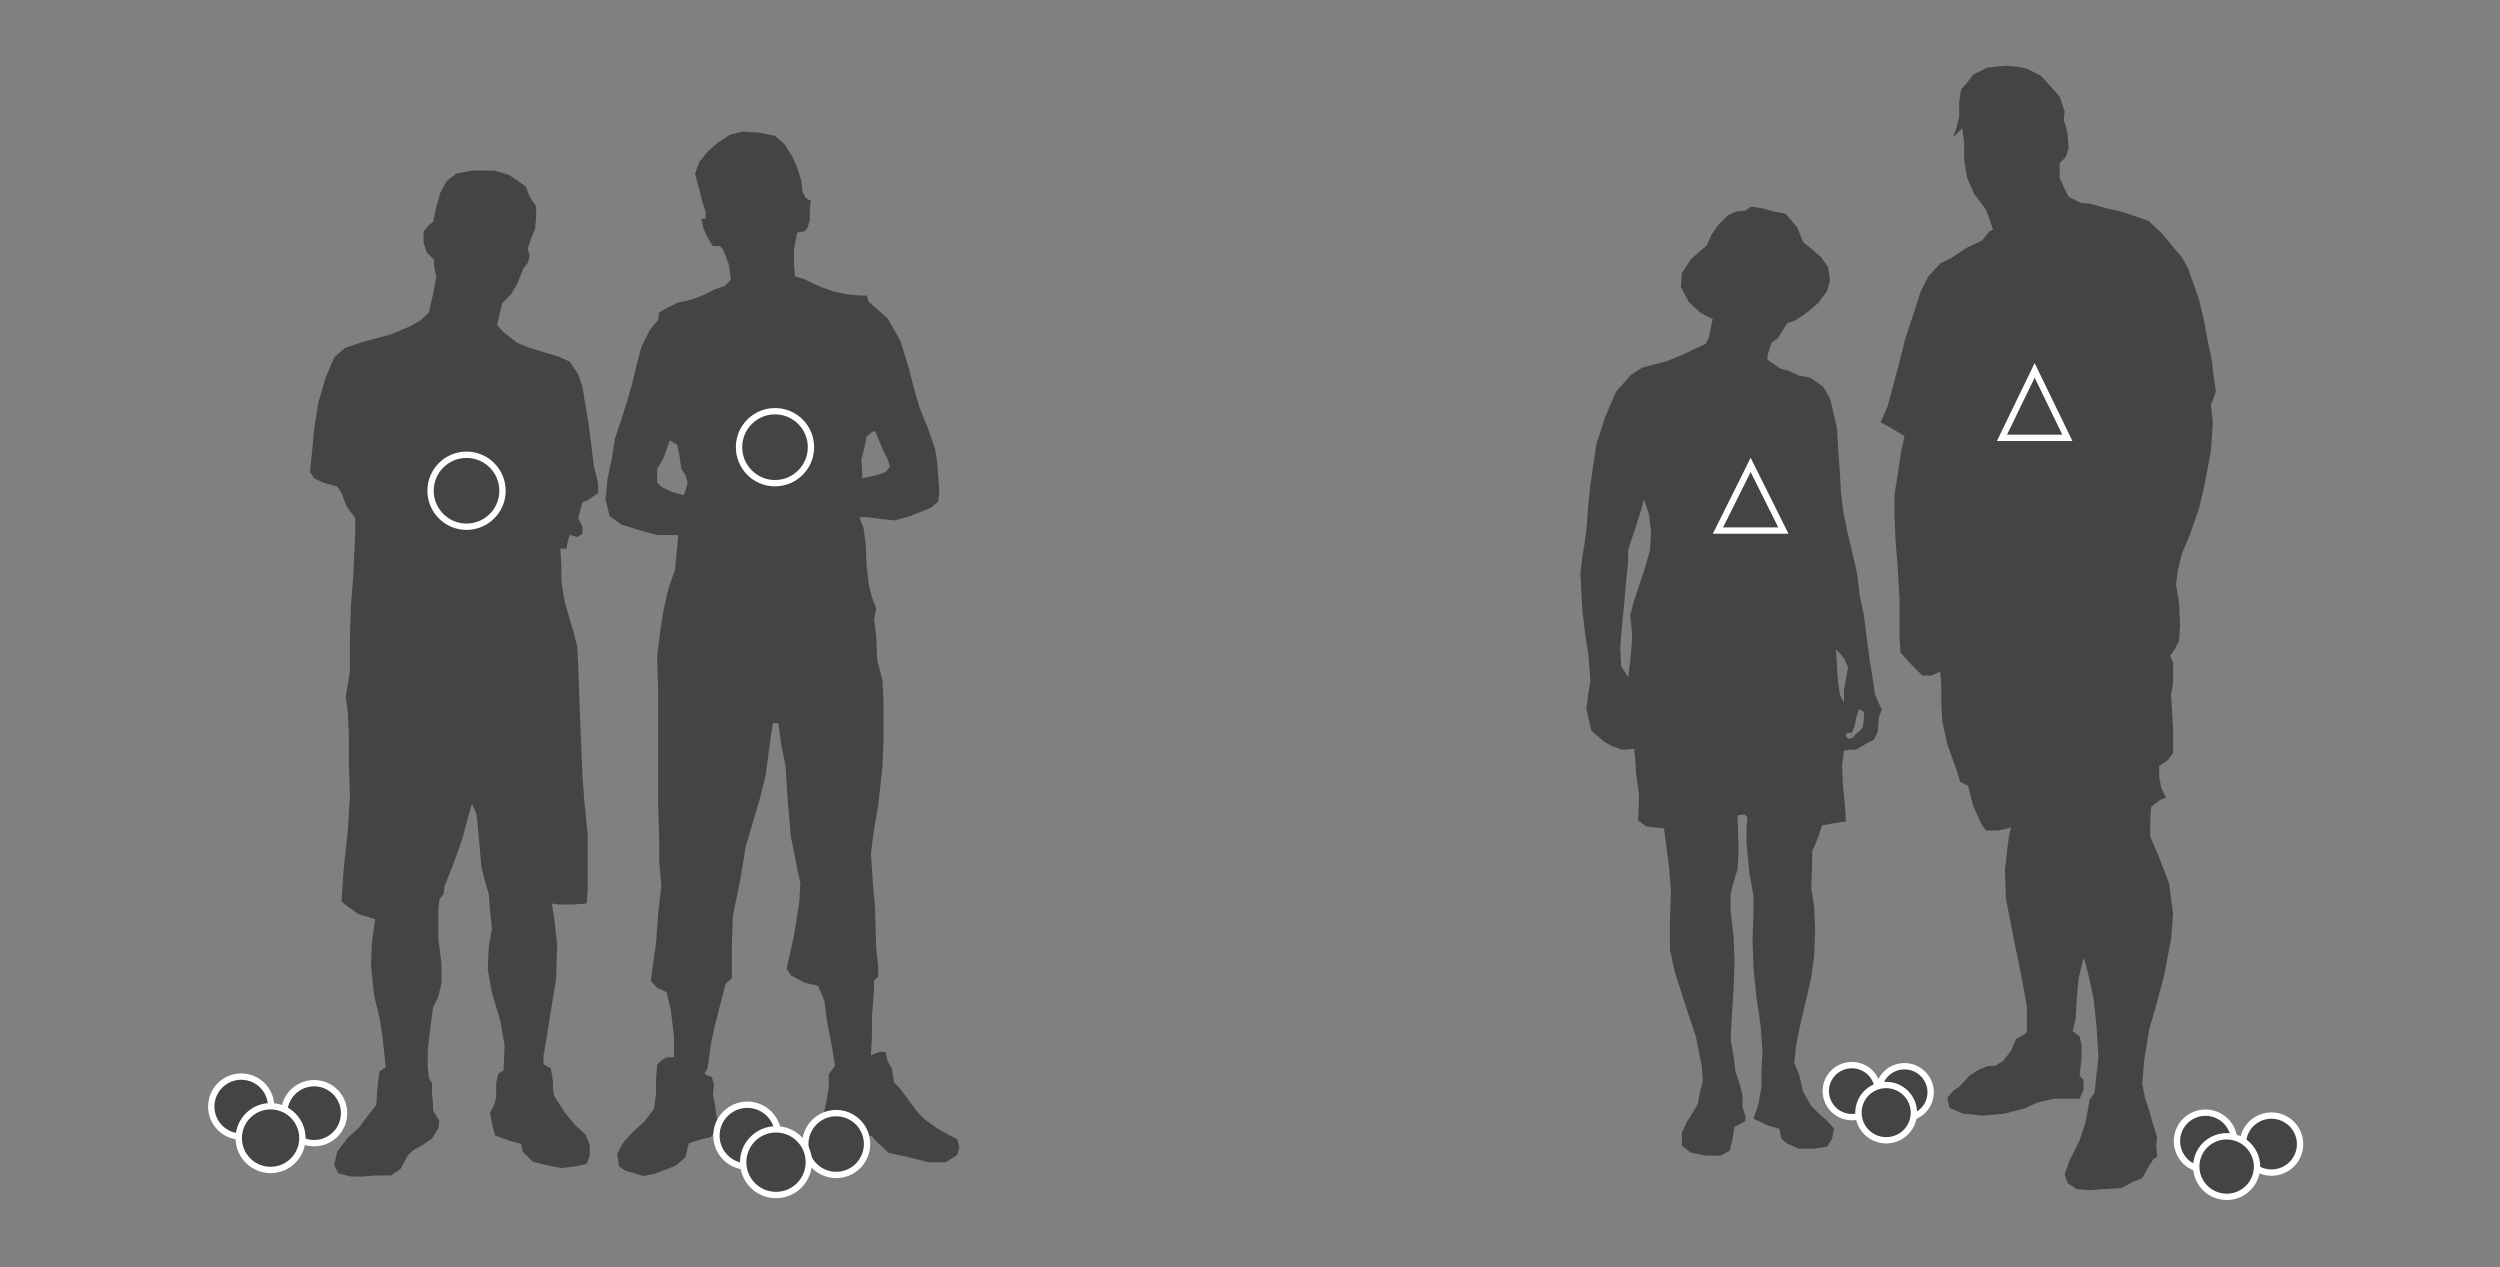 <?xml version="1.0" encoding="UTF-8"?><svg xmlns="http://www.w3.org/2000/svg" xmlns:xlink="http://www.w3.org/1999/xlink" width="1973px" height="1000px" viewBox="0 0 1973 1000" version="1.1"><rect x="0" y="0" width="1973" height="1000" fill="#808080" stroke="none"/><title>doublette</title><desc>Created with Sketch.</desc><g id="doublette" stroke="none" stroke-width="1" fill="none" fill-rule="evenodd"><g id="DoubletteO" transform="translate(166, 103)"><g id="silhouette" transform="translate(78, 0)" fill="#444444"><polygon id="Path" points="32.988 825.525 23.02 823.027 19.711 816.407 22.2 805.625 30.486 794.869 39.62 786.57 46.279 777.453 52.911 769.168 53.745 757.566 54.579 749.281 55.413 742.648 60.377 739.331 57.901 715.308 55.413 699.557 51.256 682.987 48.754 658.951 49.602 639.897 52.077 622.481 38.813 618.331 30.486 612.531 25.509 608.395 27.177 583.526 30.486 552.87 32.154 525.517 31.32 500.649 31.32 477.445 30.486 459.223 28.832 446.789 32.154 426.902 32.154 399.563 32.988 374.694 34.643 353.975 35.49 335.753 36.311 319.17 36.311 305.916 29.666 296.785 25.509 286.016 22.2 281.048 10.577 277.731 3.932 274.414 0.609 269.433 2.264 253.695 3.932 235.46 7.254 214.754 13.066 194.867 19.711 179.116 28.011 171.65 42.943 166.682 64.533 160.881 80.313 154.248 88.613 149.279 94.424 143.478 97.746 129.392 100.235 115.293 98.58 107.008 98.58 102.04 92.756 96.239 90.267 87.954 90.267 79.669 94.424 74.7 97.746 72.203 100.235 60.601 103.558 48.999 108.522 39.882 116.014 34.081 128.458 31.597 145.905 31.597 157.514 34.913 170.805 44.031 174.127 52.316 179.118 59.768 179.118 68.053 178.271 78.004 174.948 85.47 172.459 93.755 174.127 98.723 172.459 104.524 169.137 108.673 164.159 121.094 159.169 129.392 152.537 136.026 150.048 145.962 148.38 153.428 153.371 159.216 164.159 167.514 174.127 171.65 188.238 175.813 196.538 178.284 205.672 182.419 212.304 192.37 215.627 202.32 220.618 232.143 224.761 265.297 228.083 278.55 228.083 286.016 219.784 291.83 215.627 293.482 212.304 305.916 215.627 312.536 215.627 318.337 211.497 320.821 205.672 319.17 204.018 324.138 203.17 329.939 198.193 329.939 199.04 343.206 199.04 355.627 201.516 371.378 204.838 382.979 208.995 397.065 211.497 407.016 212.304 421.921 213.152 446.789 213.972 467.509 214.806 487.395 215.627 508.934 217.295 530.499 219.784 555.354 219.784 600.096 218.963 610.06 208.161 610.865 197.372 610.865 191.561 610.06 193.229 620.829 195.704 642.367 194.884 669.72 190.727 694.575 187.404 716.127 184.916 730.213 184.916 736.847 190.727 740.163 192.395 750.113 192.395 755.901 193.229 761.702 202.363 775.788 209.829 784.905 218.129 792.371 221.452 800.656 221.452 808.941 218.963 815.561 211.497 817.24 199.04 818.892 186.584 816.407 176.616 813.923 172.459 809.774 168.303 805.625 167.482 799.824 158.348 797.353 146.725 793.204 144.25 783.254 142.582 774.969 145.905 769.168 147.559 763.367 147.559 751.765 149.214 744.299 153.371 741.815 154.205 721.928 150.882 702.874 144.25 680.503 140.914 662.254 141.748 644.033 144.25 629.947 142.582 614.196 141.748 602.594 139.246 594.322 135.923 581.042 134.269 562.807 132.614 543.753 131.794 538.771 128.458 531.318 125.135 542.933 120.978 558.671 116.014 572.757 111.024 586.01 106.867 595.974 106.046 602.594 102.737 606.743 101.89 616.693 101.89 637.399 104.392 657.286 104.392 673.024 101.89 683.806 97.746 692.105 95.258 711.159 93.603 725.245 93.603 739.331 94.424 747.629 96.912 751.765 96.912 760.05 97.746 767.516 97.746 773.317 100.235 777.453 102.737 781.589 101.89 787.403 96.912 795.688 89.447 800.656 81.967 804.806 77.824 808.941 72.013 819.711 64.533 824.692 52.077 824.692 42.122 825.525"/><path d="M511.443,796.079 L504.805,792.761 L494.826,786.957 L485.683,780.32 L479.879,774.515 L473.227,765.393 L465.74,755.437 L461.593,751.299 L459.923,740.524 L456.61,734.706 L454.941,727.25 L449.945,727.25 L443.306,729.735 L444.141,715.641 L444.141,699.882 L445.811,676.665 L445.811,670.861 L449.11,667.542 L449.11,660.086 L447.467,645.159 L446.619,613.639 L444.963,594.574 L443.306,570.525 L445.811,551.46 L449.11,532.382 L452.45,501.709 L453.271,480.978 L453.271,450.291 L452.45,433.725 L448.289,417.952 L447.467,398.054 L445.811,385.613 L447.467,377.323 L444.141,368.214 L441.65,358.258 L439.98,344.164 L439.145,325.919 L437.489,313.478 L434.163,305.188 L440.815,305.188 L453.271,306.854 L462.414,307.674 L474.062,304.369 L490.679,297.732 L496.496,292.76 L497.318,285.29 L495.661,262.074 L493.991,251.299 L488.174,234.706 L481.536,218.126 L476.553,200.701 L473.227,187.453 L466.562,165.889 L456.597,148.477 L448.289,141.02 L441.637,135.203 L439.98,130.232 L434.984,130.232 L425.02,129.399 L413.385,126.913 L404.242,123.595 L396.768,120.276 L390.116,116.958 L383.464,115.305 L382.629,106.182 L382.629,93.741 L385.134,80.494 L390.951,79.647 L393.442,76.329 L395.099,70.525 L395.099,61.415 L395.934,55.611 L391.773,53.126 L389.282,48.128 L388.447,39.851 L385.134,29.063 L381.808,21.606 L375.156,10.831 L367.682,4.194 L355.213,1.708 L341.922,0.875 L331.944,3.361 L321.966,10.011 L314.493,16.635 L307.84,24.925 L304.514,34.047 L307.84,46.475 L310.345,56.431 L312.823,63.887 L312.823,69.705 L309.497,69.705 L311.153,77.175 L313.658,82.966 L318.64,91.255 L324.457,91.255 L326.962,94.574 L331.096,105.349 L332.779,117.791 L327.783,122.775 L320.296,125.261 L310.345,130.232 L301.188,133.55 L290.389,136.036 L282.08,140.187 L276.263,143.493 L275.428,149.297 L268.776,157.6 L262.138,170.861 L257.977,186.62 L254.651,200.701 L251.325,212.322 L247.177,225.583 L241.346,242.995 L238.855,258.755 L235.529,274.515 L233.873,291.094 L237.199,304.369 L246.342,310.992 L259.646,315.13 L274.607,319.282 L291.224,319.282 L290.389,329.224 L288.732,346.65 L283.737,360.744 L279.576,378.989 L277.085,394.749 L274.607,415.466 L275.428,442.015 L275.428,534.048 L276.263,560.583 L276.263,577.162 L277.919,596.24 L275.428,617.804 L273.759,641.021 L269.611,670.861 L274.607,676.665 L282.08,679.984 L285.406,694.077 L287.898,714.822 L287.898,731.388 L282.08,731.388 L277.919,733.887 L274.607,737.205 L273.759,747.98 L273.759,760.422 L272.102,772.03 L264.629,781.986 L255.485,790.262 L247.998,798.565 L243.016,807.688 L244.672,817.63 L249.668,820.935 L263.794,825.1 L272.102,823.447 L281.245,820.115 L289.554,816.783 L297.041,810.173 L299.532,799.384 L309.497,796.079 L316.97,794.413 L321.966,787.776 L321.966,781.153 L320.296,769.544 L318.64,760.422 L319.488,752.952 L317.805,747.147 L312.001,744.662 L314.493,739.691 L316.97,721.445 L319.488,709.004 L328.618,673.36 L333.6,669.208 L333.6,641.021 L334.435,619.443 L340.253,591.269 L344.4,565.554 L350.217,545.656 L355.213,529.077 L360.195,509.179 L364.356,477.659 L366.013,467.703 L370.174,467.703 L372.665,485.116 L375.977,501.709 L377.647,528.257 L380.138,557.264 L385.134,582.147 L387.625,593.741 L386.79,608.668 L382.629,635.217 L376.812,661.738 L380.138,666.709 L390.951,672.527 L401.751,675.012 L406.733,687.454 L408.389,701.548 L412.564,723.111 L415.042,738.025 L410.059,744.662 L410.059,754.618 L408.389,765.393 L406.733,772.849 L405.898,784.458 L410.894,790.262 L422.529,792.761 L433.328,793.58 L444.141,793.58 L447.467,797.732 L457.432,806.855 L472.392,810.173 L489.009,814.311 L502.313,814.311 L511.443,808.507 L513.113,802.703 L511.443,796.079 M438.31,249.646 L439.98,241.343 L444.141,238.024 L446.619,237.205 L452.45,251.299 L456.61,259.588 L458.267,265.379 L454.941,269.531 L447.467,272.03 L436.641,274.515 L435.819,259.588 L438.31,249.646 M297.041,284.457 L295.371,287.776 L286.228,285.29 L277.919,281.139 L274.607,277.82 L274.607,267.045 L279.576,258.755 L284.572,244.661 L290.389,247.967 L292.045,255.437 L293.701,267.045 L297.041,272.03 L298.697,277.82 L297.041,284.457 Z" id="Shape"/></g><g id="marker" transform="translate(173, 221)" stroke="#FFFFFF" stroke-width="5"><ellipse id="Oval" transform="translate(29.188, 63.299) scale(-1, 1) rotate(-90) translate(-29.188, -63.299) " cx="29.188" cy="63.299" rx="28.403" ry="28.393"/><ellipse id="Oval" transform="translate(272.636, 28.924) scale(-1, 1) rotate(-90) translate(-272.636, -28.924) " cx="272.636" cy="28.924" rx="28.403" ry="28.393"/></g><g id="boules" transform="translate(0, 746)" fill="#444444" stroke="#FFFFFF" stroke-width="5"><ellipse id="Oval" transform="translate(24.368, 24.323) scale(-1, 1) rotate(90) translate(-24.368, -24.323) " cx="24.368" cy="24.323" rx="23.671" ry="23.645"/><ellipse id="Oval" transform="translate(81.912, 29.518) scale(-1, 1) rotate(90) translate(-81.912, -29.518) " cx="81.912" cy="29.518" rx="23.671" ry="23.645"/><ellipse id="Oval" transform="translate(47.534, 49.189) scale(-1, 1) rotate(90) translate(-47.534, -49.189) " cx="47.534" cy="49.189" rx="25.147" ry="25.12"/><ellipse id="Oval" transform="translate(423.789, 47.258) scale(-1, 1) rotate(90) translate(-423.789, -47.258) " cx="423.789" cy="47.258" rx="24.402" ry="24.376"/><ellipse id="Oval" transform="translate(493.913, 53.872) scale(-1, 1) rotate(90) translate(-493.913, -53.872) " cx="493.913" cy="53.872" rx="24.402" ry="24.376"/><ellipse id="Oval" transform="translate(446.426, 68.19) scale(-1, 1) rotate(90) translate(-446.426, -68.19) " cx="446.426" cy="68.19" rx="25.919" ry="25.905"/></g></g><g id="DoubletteA" transform="translate(1247, 51)"><g id="silhouette" fill="#444444"><path d="M232.62,496.732 L231.055,484.952 L228.702,470.805 L226.349,453.541 L223.996,434.687 L220.854,419.777 L218.488,400.923 L214.558,383.659 L211.429,371.09 L207.499,351.472 L205.934,338.114 L205.159,323.993 L203.581,301.997 L202.793,287.086 L197.285,263.525 L191.79,254.111 L181.602,247.05 L172.953,245.473 L164.329,241.541 L158.059,239.977 L147.845,232.903 L147.845,229.761 L150.987,219.571 L155.68,216.416 L163.541,203.859 L169.036,202.281 L175.306,198.363 L181.602,193.643 L187.886,188.16 L194.945,178.733 L197.285,170.095 L195.733,159.879 L190.226,152.042 L183.167,145.757 L176.095,140.249 L174.543,136.343 L171.389,128.481 L161.976,117.489 L152.551,115.924 L144.703,113.571 L135.278,111.993 L130.572,115.136 L123.5,115.924 L116.441,119.067 L109.382,126.127 L103.887,133.977 L99.957,142.628 L94.462,147.322 L87.39,153.607 L80.331,164.599 L79.555,175.603 L85.826,187.371 L95.251,196.009 L104.663,200.717 L101.534,215.639 L99.181,220.347 L90.532,224.278 L82.697,228.196 L69.341,233.705 L48.927,239.201 L40.303,244.684 L28.512,258.029 L19.888,277.659 L12.829,299.656 L8.11,331.83 L6.546,346.765 L4.969,367.171 L3.404,378.952 L1.827,388.366 L0.262,401.712 L1.827,430.769 L4.18,450.399 L6.546,465.309 L8.11,486.517 L6.546,495.931 L4.969,508.5 L8.886,525.764 L13.605,529.708 L19.1,534.402 L24.595,537.545 L33.244,540.7 L42.656,539.911 L43.432,546.972 L44.221,559.528 L46.574,576.817 L45.785,596.448 L52.068,601.155 L66.2,602.72 L70.13,632.553 L71.694,652.959 L70.906,674.955 L70.906,698.516 L74.849,716.569 L83.472,743.272 L91.32,766.821 L96.039,790.369 L96.828,802.15 L94.462,811.577 L92.885,820.215 L89.756,825.711 L84.261,834.349 L80.331,842.987 L80.331,853.191 L87.39,858.674 L99.181,861.04 L110.959,861.04 L118.018,857.122 L120.371,847.695 L121.936,838.268 L126.642,835.914 L130.572,833.56 L130.572,830.418 L128.206,822.569 L128.206,813.142 L125.077,801.361 L122.724,795.089 L121.16,782.52 L118.794,769.174 L119.583,754.251 L121.16,729.125 L121.936,706.366 L121.16,688.301 L118.794,667.894 L118.794,654.549 L121.16,645.122 L124.302,634.919 L125.077,619.983 L124.302,592.516 L129.796,591.74 L132.137,594.081 L131.361,601.931 L131.361,614.5 L133.701,638.837 L136.856,656.114 L136.856,669.459 L136.067,691.443 L136.856,712.638 L139.209,736.199 L142.35,757.394 L143.915,778.589 L143.139,793.524 L143.139,806.857 L140.773,820.215 L136.856,831.983 L142.35,834.349 L148.621,837.479 L157.257,839.82 L158.835,847.695 L163.541,851.613 L172.953,855.544 L183.955,855.544 L194.945,853.967 L198.862,847.695 L200.44,839.82 L195.733,834.349 L189.45,828.841 L182.378,821.78 L176.095,810.788 L172.953,797.43 L169.036,788.028 L170.6,773.105 L174.543,754.251 L179.249,734.621 L182.378,720.5 L184.744,703.223 L185.52,682.029 L184.744,663.963 L182.378,649.829 L183.167,630.212 L183.167,620.785 L187.886,609.78 L191.015,600.366 L199.664,598.788 L209.852,597.224 L209.076,585.443 L207.499,569.744 L206.723,553.256 L208.287,541.476 L212.994,540.7 L217.713,540.7 L225.56,535.98 L231.831,532.837 L234.973,526.553 L235.761,514.785 L238.114,509.289 L232.62,496.732 M55.21,382.87 L51.292,397.005 L46.574,411.139 L42.656,422.919 L39.514,434.687 L40.303,440.985 L41.079,451.188 L40.303,462.955 L39.514,470.805 L37.95,483.374 L32.442,474.736 L31.667,460.602 L33.244,440.985 L34.808,425.273 L36.373,407.22 L37.95,392.297 L37.95,382.87 L44.221,364.029 L48.151,351.472 L50.504,342.834 L54.434,355.391 L55.999,368.736 L55.21,382.87 M208.287,503.78 L205.159,497.508 L203.581,487.305 L202.793,475.525 L202.017,461.391 L208.287,468.451 L211.429,475.525 L209.852,484.952 L208.287,492.789 L208.287,503.78 M223.996,516.362 L223.207,522.634 L220.854,525.764 L217.7,528.13 L215.347,531.273 L211.429,532.049 L209.852,529.708 L210.641,527.342 L214.558,527.342 L216.924,521.07 L217.7,516.362 L220.066,508.5 L223.996,510.854 L223.996,516.362 Z" id="Shape"/><polygon id="Path" points="394.19 816.141 373.787 816.141 360.431 819.278 350.242 823.991 334.533 827.916 318.035 829.465 302.338 827.916 291.361 823.203 289.796 815.353 294.49 809.866 299.196 806.741 307.07 798.116 314.117 793.404 321.978 790.279 327.46 790.279 333.744 786.354 340.028 778.53 343.958 769.105 349.454 765.967 352.595 763.63 352.595 743.243 347.889 717.369 342.381 690.707 336.11 658.57 335.321 635.846 336.886 620.934 338.463 609.184 340.028 602.134 329.826 604.484 320.401 604.484 316.47 598.997 310.199 584.872 306.269 569.21 299.985 566.06 296.843 555.873 289.796 536.286 285.865 518.249 285.077 504.137 285.077 491.6 284.288 479.05 277.228 482.188 270.156 482.188 261.532 473.563 252.882 464.151 252.106 450.826 252.106 421.827 250.529 395.178 248.964 375.565 248.176 356.754 248.176 338.729 250.529 324.617 252.882 308.155 256.024 293.255 245.822 286.993 237.185 282.293 242.68 269.731 251.317 237.607 256.813 215.645 263.885 194.483 268.591 179.583 274.875 167.046 284.288 156.859 293.714 152.147 305.493 144.322 317.259 138.822 322.754 131.772 325.896 130.197 320.401 114.523 310.988 101.973 305.493 89.436 303.139 75.324 303.139 61.999 301.562 50.237 297.632 54.162 294.502 57.3 297.632 47.887 299.196 40.825 299.196 29.075 300.773 19.663 305.493 14.176 310.199 7.913 321.189 2.413 335.321 0.851 345.536 1.626 352.595 3.201 363.573 8.688 371.434 17.313 378.494 25.15 382.424 36.913 381.636 43.962 383.213 47.887 384.777 54.937 385.553 65.912 383.213 72.987 378.494 77.687 378.494 89.436 382.424 98.048 385.553 104.323 394.992 109.036 402.84 109.823 413.83 112.948 427.161 116.085 448.366 123.148 458.58 132.56 466.415 141.947 475.052 152.147 479.759 160.784 488.396 185.071 492.339 201.546 495.468 218.795 498.61 233.669 500.175 247.007 501.752 257.981 499.399 265.031 497.834 268.169 499.399 282.293 497.834 305.018 492.339 334.017 488.396 350.491 481.323 370.866 475.052 385.765 471.923 398.302 470.359 410.065 472.712 424.964 473.488 442.201 472.712 454.751 469.557 461.013 465.64 466.5 467.993 471.988 467.993 488.463 466.415 497.075 467.204 511.199 467.993 523.736 467.993 543.336 464.075 548.823 457.003 553.523 457.003 561.373 458.58 570.785 462.498 578.61 457.791 580.185 450.719 585.672 449.943 595.859 449.943 609.184 457.003 625.659 464.851 646.033 467.993 670.332 466.415 689.932 460.933 718.931 454.649 742.455 449.154 761.267 445.224 785.567 443.646 804.391 446.012 816.141 449.154 825.553 452.296 836.528 455.438 846.728 454.649 853.777 455.438 861.615 452.296 863.964 448.366 870.239 443.646 878.851 435.798 882.002 427.161 886.701 413.83 887.476 402.051 888.276 391.85 887.476 384.777 882.776 382.424 875.727 386.355 864.752 394.19 849.065 398.897 834.965 400.487 826.341 402.051 816.928 405.969 811.441 407.547 797.329 409.111 783.217 407.547 758.13 405.193 736.968 402.051 722.068 398.897 709.531 397.332 704.832 393.414 721.294 391.85 738.53 391.061 753.43 388.708 762.83 394.19 766.767 395.768 773.817 395.768 784.004 394.992 791.054 394.19 798.116 397.332 801.254 397.332 809.091"/></g><g id="marker" transform="translate(108, 241)" stroke="#FFFFFF" stroke-width="5"><polygon id="Path" points="0.807 126.721 26.617 74.893 52.439 126.721"/><polygon id="Path" points="224.948 53.557 250.758 0.311 276.568 53.557"/></g><g id="boules" transform="translate(189, 784)" fill="#444444" stroke="#FFFFFF" stroke-width="5"><ellipse id="Oval" transform="translate(304.63, 65.605) scale(-1, 1) rotate(74.838) translate(-304.63, -65.605) " cx="304.63" cy="65.605" rx="22.482" ry="22.587"/><ellipse id="Oval" transform="translate(356.649, 67.91) scale(-1, 1) rotate(74.86) translate(-356.649, -67.91) " cx="356.649" cy="67.91" rx="22.495" ry="22.587"/><ellipse id="Oval" transform="translate(321.273, 85.666) scale(-1, 1) rotate(74.844) translate(-321.273, -85.666) " cx="321.273" cy="85.666" rx="23.889" ry="23.986"/><ellipse id="Oval" transform="translate(25.519, 26.11) scale(-1, 1) rotate(74.828) translate(-25.519, -26.11) " cx="25.519" cy="26.11" rx="20.518" ry="20.602"/><ellipse id="Oval" transform="translate(67.056, 26.99) scale(-1, 1) rotate(74.849) translate(-67.056, -26.99) " cx="67.056" cy="26.99" rx="20.518" ry="20.602"/><ellipse id="Oval" transform="translate(52.574, 43.102) scale(-1, 1) rotate(74.822) translate(-52.574, -43.102) " cx="52.574" cy="43.102" rx="21.81" ry="21.887"/></g></g></g></svg>
